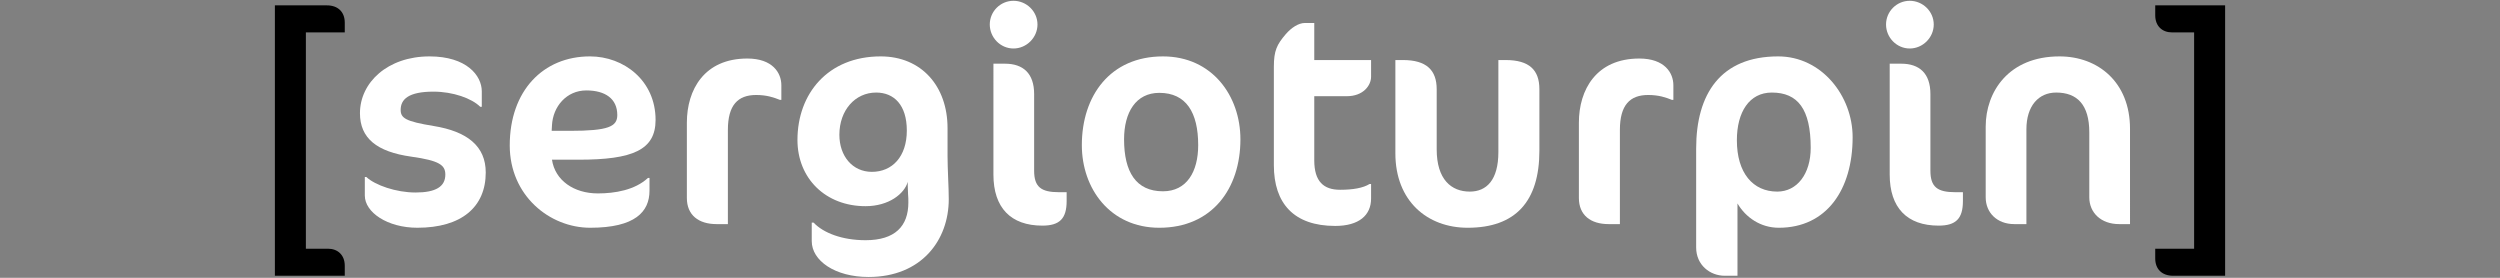 <?xml version="1.0" encoding="UTF-8" standalone="no"?><!DOCTYPE svg PUBLIC "-//W3C//DTD SVG 1.1//EN" "http://www.w3.org/Graphics/SVG/1.1/DTD/svg11.dtd"><svg width="100%" height="100%" viewBox="0 0 288 32" version="1.1" xmlns="http://www.w3.org/2000/svg" xmlns:xlink="http://www.w3.org/1999/xlink" xml:space="preserve" xmlns:serif="http://www.serif.com/" style="fill-rule:evenodd;clip-rule:evenodd;stroke-linejoin:round;stroke-miterlimit:2;"><rect x="0" y="0" width="288" height="32" fill="#808080" stroke="none"/><g><g><path d="M39.717,31.767l0,-1.155c0,-1.26 -0.84,-1.96 -1.925,-1.96l-2.555,0l0,-24.92l4.48,0l0,-1.12c0,-1.225 -0.77,-1.994 -2.065,-1.994l-5.985,-0l0,31.15l8.05,-0.001Z" style="fill-rule:nonzero;"/><path d="M55.957,19.867c0,-3.01 -2.1,-4.725 -6.02,-5.355c-3.22,-0.525 -3.78,-0.91 -3.78,-1.855c0,-1.225 0.91,-2.1 3.78,-2.1c2.24,0 4.41,0.77 5.39,1.75l0.175,0l0,-1.785c0,-1.82 -1.75,-4.025 -6.02,-4.025c-4.83,0 -8.015,3.01 -8.015,6.545c0,2.87 1.925,4.445 5.916,5.005c3.254,0.455 3.919,0.98 3.919,2.065c0.001,1.4 -1.12,2.065 -3.43,2.065c-2.239,0 -4.655,-0.84 -5.67,-1.785l-0.175,0l0,2.135c0,1.925 2.59,3.71 6.055,3.71c5.075,0 7.875,-2.38 7.875,-6.37Z" style="fill:#fff;fill-rule:nonzero;"/><path d="M75.522,13.812c0,-4.515 -3.64,-7.315 -7.56,-7.315c-5.39,0 -9.24,3.955 -9.24,10.255c0,5.775 4.585,9.485 9.275,9.485c5.18,0 6.825,-1.855 6.825,-4.27l0,-1.47l-0.175,0c-1.505,1.4 -3.815,1.785 -5.775,1.785c-2.765,0 -4.935,-1.505 -5.285,-3.885l3.08,0c6.23,0 8.855,-1.12 8.855,-4.585Zm-4.41,-0.56c0,1.33 -1.015,1.82 -5.46,1.82l-2.1,0l0.035,-0.63c0.105,-2.17 1.68,-4.025 3.955,-4.025c2.17,0 3.57,0.945 3.57,2.835Z" style="fill:#fff;fill-rule:nonzero;"/><path d="M90.012,11.502l0,-1.68c0,-1.435 -1.014,-3.08 -3.919,-3.08c-4.971,0 -6.966,3.605 -6.966,7.385l0,8.68c0,1.96 1.33,3.01 3.43,3.01l1.295,0l0,-10.85c0,-2.87 1.155,-4.025 3.255,-4.025c1.225,0 2.03,0.28 2.73,0.56l0.175,0Z" style="fill:#fff;fill-rule:nonzero;"/><path d="M109.157,17.977l0,-3.22c0,-4.83 -3.01,-8.26 -7.7,-8.26c-6.09,0 -9.59,4.305 -9.59,9.625c0.001,4.445 3.255,7.63 7.841,7.63c2.695,0 4.48,-1.435 4.865,-2.8l-0,0.455c-0,0.175 0.035,0.665 0.035,0.945c0.035,0.316 0.035,0.7 0.035,0.98c-0,2.73 -1.54,4.34 -4.935,4.34c-2.695,0 -4.865,-0.84 -5.985,-2.03l-0.21,0l-0,2.136c-0,2.239 2.66,4.13 6.545,4.13c6.09,-0 9.24,-4.235 9.24,-8.961c-0,-0.63 -0.035,-1.645 -0.07,-2.415c-0.035,-0.84 -0.07,-1.925 -0.07,-2.555Zm-8.225,-7.315c2.064,0.001 3.534,1.435 3.534,4.376c0,3.009 -1.68,4.759 -4.025,4.759c-2.24,0 -3.745,-1.82 -3.745,-4.27c0.001,-2.835 1.821,-4.865 4.236,-4.865Z" style="fill:#fff;fill-rule:nonzero;"/><path d="M119.518,2.822c-0.001,-1.505 -1.261,-2.73 -2.766,-2.73c-1.505,0 -2.73,1.225 -2.73,2.73c0.001,1.505 1.225,2.765 2.73,2.765c1.505,0 2.766,-1.26 2.766,-2.765Zm3.359,20.335l0,-1.015l-0.875,0c-2.065,0 -2.87,-0.595 -2.87,-2.485l0.001,-8.82c-0.001,-2.38 -1.261,-3.5 -3.361,-3.5l-1.329,0l-0.001,12.775c0.001,3.815 1.995,5.88 5.635,5.88c1.995,0 2.8,-0.805 2.8,-2.835Z" style="fill:#fff;fill-rule:nonzero;"/><path d="M124.628,16.717c-0.001,5.005 3.254,9.52 8.925,9.52c6.089,0 9.344,-4.515 9.344,-10.185c0,-5.005 -3.255,-9.555 -8.924,-9.555c-6.09,0 -9.345,4.55 -9.345,10.22Zm13.404,0c0,3.08 -1.329,5.32 -4.059,5.32c-3.115,0 -4.48,-2.24 -4.48,-5.985c-0,-3.115 1.364,-5.355 4.06,-5.355c3.079,0 4.479,2.24 4.479,6.02Z" style="fill:#fff;fill-rule:nonzero;"/><path d="M146.748,7.687l-0,11.34c-0,4.41 2.31,7 7.07,7c2.73,0 4.13,-1.225 4.13,-3.15l-0,-1.68l-0.175,0c-0.735,0.455 -1.89,0.665 -3.395,0.665c-1.89,0 -2.975,-0.945 -2.975,-3.395l-0,-7.385l3.745,0c1.925,0 2.8,-1.26 2.8,-2.24l-0,-1.925l-6.545,0l-0,-4.27l-1.085,0c-0.736,0 -1.575,0.56 -2.205,1.295c-1.015,1.19 -1.365,1.89 -1.365,3.745Z" style="fill:#fff;fill-rule:nonzero;"/><path d="M177.338,17.347l-0,-7.07c-0,-2.205 -1.155,-3.36 -3.886,-3.36l-0.839,0l-0,10.605c-0,3.22 -1.365,4.55 -3.291,4.55c-2.135,0 -3.815,-1.4 -3.815,-4.865l0,-6.93c0,-2.205 -1.19,-3.36 -3.885,-3.36l-0.875,0l0,10.745c0,5.495 3.675,8.575 8.33,8.575c5.495,0 8.261,-3.01 8.261,-8.89Z" style="fill:#fff;fill-rule:nonzero;"/><path d="M192.773,11.502l-0,-1.68c-0,-1.435 -1.015,-3.08 -3.92,-3.08c-4.97,0 -6.965,3.605 -6.965,7.385l-0,8.68c-0,1.96 1.33,3.01 3.43,3.01l1.294,0l0,-10.85c0,-2.87 1.156,-4.025 3.255,-4.025c1.226,0 2.031,0.28 2.731,0.56l0.175,0Z" style="fill:#fff;fill-rule:nonzero;"/><path d="M213.423,15.807c-0,-4.76 -3.57,-9.31 -8.575,-9.31c-6.651,0 -9.45,4.34 -9.45,10.605l-0,11.41c-0,2.03 1.609,3.255 3.289,3.255l1.471,0l-0,-8.33c0.945,1.61 2.659,2.8 4.76,2.8c5.495,0 8.505,-4.375 8.505,-10.43Zm-4.83,1.225c-0,3.01 -1.575,5.04 -3.85,5.04c-2.8,0 -4.655,-2.135 -4.655,-5.915c-0,-3.255 1.435,-5.495 4.025,-5.495c3.01,0 4.48,1.925 4.48,6.37Z" style="fill:#fff;fill-rule:nonzero;"/><path d="M222.767,2.822c0,-1.505 -1.26,-2.73 -2.764,-2.73c-1.505,0 -2.731,1.225 -2.731,2.73c0,1.505 1.226,2.765 2.731,2.765c1.505,0 2.764,-1.26 2.764,-2.765Zm3.361,20.335l-0,-1.015l-0.875,0c-2.065,0 -2.87,-0.595 -2.87,-2.485l-0,-8.82c-0,-2.38 -1.26,-3.5 -3.361,-3.5l-1.329,0l-0,12.775c-0,3.815 1.995,5.88 5.635,5.88c1.995,0 2.8,-0.805 2.8,-2.835Z" style="fill:#fff;fill-rule:nonzero;"/><path d="M245.378,25.817l-0.001,-10.99c0,-5.355 -3.675,-8.33 -8.12,-8.33c-5.88,0 -8.505,4.095 -8.505,8.085l0,8.155c0,1.75 1.296,3.08 3.291,3.08l1.399,0l0,-10.92c0,-2.695 1.401,-4.235 3.43,-4.235c2.416,0 3.815,1.4 3.815,4.585l0,7.49c0,1.75 1.33,3.08 3.43,3.08l1.26,0Z" style="fill:#fff;fill-rule:nonzero;"/><path d="M248.283,0.617l-0,1.155c-0,1.26 0.839,1.96 1.925,1.96l2.554,0l0,24.92l-4.48,0l0,1.12c0,1.225 0.77,1.995 2.065,1.995l5.986,0l-0,-31.15l-8.05,0Z" style="fill-rule:nonzero;"/></g></g></svg>